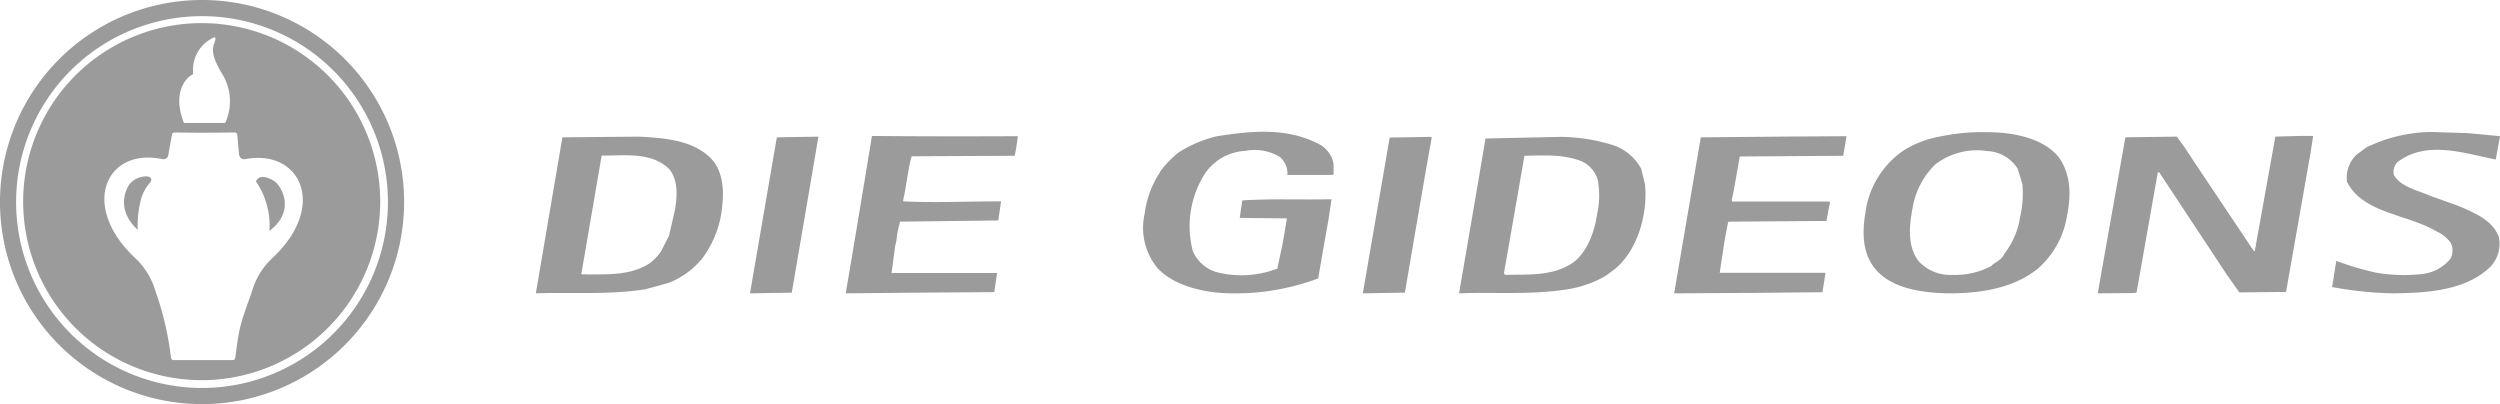 <svg xmlns="http://www.w3.org/2000/svg" width="290.474" height="46.955" viewBox="0 0 290.474 46.955"><defs><style>.a,.b{fill:#9b9b9b;}.b{fill-rule:evenodd;}</style></defs><path class="a" d="M55.838,27.071a21.6,21.6,0,1,1-21.6-21.6,21.6,21.6,0,0,1,21.6,21.6m1.882,0A23.478,23.478,0,1,0,34.243,50.549,23.484,23.484,0,0,0,57.72,27.071" transform="translate(-10.765 -3.594)"/><g transform="translate(62.255 15.306)"><path class="b" d="M103,41.623c2.5-.027,5.047.163,7.354-1.3a6.889,6.889,0,0,0,1.249-1.276l.976-1.9.706-3.038c.244-1.547.38-3.338-.6-4.64-2.035-2.145-5.346-1.629-7.924-1.656L102.4,41.568c.136.109.407,0,.6.054Zm-5.889,2.2L100.2,25.693l8.9-.081c2.822.163,6.214.353,8.358,2.524,1.358,1.411,1.52,3.582,1.33,5.345a11.973,11.973,0,0,1-2.307,6.243,9.481,9.481,0,0,1-3.989,2.9l-2.713.734c-4.233.65-8.359.324-12.538.459Z" transform="translate(-97.11 -25.043)"/><path class="a" d="M131.625,43.82l3.121-18.126,4.831-.081L138.9,29.6,136.481,43.74" transform="translate(-106.74 -25.043)"/><path class="b" d="M196.686,40.7a7.359,7.359,0,0,1-1.519-6.377A11.24,11.24,0,0,1,196.9,29.6l.107-.217a13.272,13.272,0,0,1,2.009-2.09,14.269,14.269,0,0,1,4.586-1.953c4.017-.624,8.2-1.059,12.023,1.031a3.287,3.287,0,0,1,1.492,2.224v1.168l-.135.081h-5.239a2.507,2.507,0,0,0-.867-2.089,5.666,5.666,0,0,0-4.017-.707,6.047,6.047,0,0,0-4.668,2.606,11.378,11.378,0,0,0-1.438,9.009,4.322,4.322,0,0,0,2.66,2.442,11.591,11.591,0,0,0,7.164-.38l.623-2.931.489-2.849-.054-.054-5.427-.054.3-2.035c3.393-.218,6.921-.055,10.367-.136l-.326,2.225-.731,4.1-.49,2.875A27.4,27.4,0,0,1,205.289,43.6c-2.849,0-6.594-.758-8.6-2.9Z" transform="translate(-124.421 -24.823)"/><path class="a" d="M147.056,43.787Q148.6,34.667,150.1,25.5c5.617.053,11.344.053,16.96.027l-.244,1.655-.136.624-11.967.055c-.435,1.547-.57,3.2-.924,4.8a1.66,1.66,0,0,0-.053.435c3.691.19,7.572,0,11.37,0l-.326,2.225-11.4.136a10.555,10.555,0,0,0-.38,1.709,4.552,4.552,0,0,1-.19,1.058l-.435,3.2h12.268l-.326,2.224-8.3.054" transform="translate(-111.045 -25.01)"/><path class="a" d="M230.385,43.83l3.121-18.1,4.831-.081.054.081-.706,3.962-.6,3.474L235.27,43.748" transform="translate(-134.294 -25.053)"/><path class="b" d="M251.264,41.685c2.6-.081,5.32.19,7.68-1.3,1.736-1.113,2.687-3.61,2.984-5.754a10.224,10.224,0,0,0,.109-3.852,3.4,3.4,0,0,0-2.007-2.335c-2.171-.814-4.451-.624-6.54-.6l-2.389,13.7.163.136ZM245.89,43.83c3.1-17.991,3.068-17.991,3.068-17.991l8.791-.19a21.073,21.073,0,0,1,5.726.868,5.8,5.8,0,0,1,3.583,2.849l.434,1.79c.353,3.366-.815,7.653-3.528,9.878l-1.031.76a12.848,12.848,0,0,1-4.315,1.546c-4.342.707-8.493.327-12.728.49Z" transform="translate(-138.619 -25.053)"/><path class="b" d="M321.392,41.471a8.995,8.995,0,0,0,4.587-1.058c.083-.272,1.168-.624,1.467-1.412a9.125,9.125,0,0,0,1.818-4.206,12.365,12.365,0,0,0,.27-3.881l-.541-1.763a4.375,4.375,0,0,0-3.528-2.062,7.946,7.946,0,0,0-6.051,1.547,9.2,9.2,0,0,0-2.66,5.182c-.379,2.037-.6,4.478.815,6.161a5.005,5.005,0,0,0,3.824,1.492Zm-.65,2.144c-2.741-.081-6.4-.49-8.359-2.9-1.547-1.953-1.438-4.45-1.058-6.648a10.32,10.32,0,0,1,4.668-7.219,12.093,12.093,0,0,1,4.043-1.465,23.654,23.654,0,0,1,5.482-.49c2.713,0,6.351.6,8.222,2.877,1.763,2.47,1.357,5.374.733,7.979a10.332,10.332,0,0,1-3.2,5.048c-3.066,2.415-7.055,2.822-10.421,2.822Z" transform="translate(-156.809 -24.839)"/><path class="a" d="M280.556,43.8l3.093-18.127,8.873-.081,8.06-.054-.381,2.278-12.021.081-.706,3.99-.19.895c-.079.163,0,.217,0,.353h11.289l.084.109-.408,2.143-11.316.082-.108.054-.354,1.791-.623,4.1h12.293l-.353,2.253-8.468.081" transform="translate(-148.291 -25.021)"/><path class="a" d="M393.664,43.609a42.339,42.339,0,0,1-7.082-.733l.487-3.038a35.078,35.078,0,0,0,4.559,1.356,18.745,18.745,0,0,0,5.238.189,4.971,4.971,0,0,0,3.447-1.764,1.99,1.99,0,0,0,.054-1.872,3.939,3.939,0,0,0-1.575-1.3c-3.555-2.089-8.6-2.117-10.473-5.781a3.667,3.667,0,0,1,1.084-3.147l1.167-.869a17.733,17.733,0,0,1,7.464-1.792l4.342.136,3.716.353L405.6,28.06c-3.718-.732-8.059-2.278-11.452.326a1.636,1.636,0,0,0-.381,1.492c.788,1.356,2.768,1.764,4.262,2.416l3.257,1.167c1.925.841,3.906,1.627,4.668,3.581a3.9,3.9,0,0,1-.87,3.366c-2.9,2.957-7.653,3.147-11.344,3.2" transform="translate(-177.872 -24.832)"/><path class="a" d="M348.913,43.787l-.081-.081,3.2-18.046L358,25.578l.9,1.221,1.086,1.656.651.977,6.322,9.444h.109l2.389-13.3,3.012-.081h1.384l-.326,2.09L370.7,43.624l-5.428.054-1.438-2.035-7.87-11.913H355.8l-2.469,13.976a5.6,5.6,0,0,1-.95.054" transform="translate(-167.34 -25.011)"/></g><path class="a" d="M33.832,32.665c.507-.96-1.491-.789-2.289.094-.422.364-1.929,2.974.8,5.471a12,12,0,0,1,.42-3.7,5.138,5.138,0,0,1,1.069-1.862" transform="translate(-16.34 -11.524)"/><path class="a" d="M53.578,38.382c3.2-2.419,1.279-5.348.573-5.778-1.239-.779-1.928-.536-2.133.032a9.043,9.043,0,0,1,1.56,5.746" transform="translate(-22.275 -11.55)"/><path class="a" d="M35.235,7.318A20.743,20.743,0,1,0,55.981,28.064,20.747,20.747,0,0,0,35.235,7.318Zm-.979,5.921a4.127,4.127,0,0,1,2.4-4.257c.244-.092.214.25.046.671-.435,1.092.16,2.213.758,3.315a6.051,6.051,0,0,1,.508,5.95H33.178C31.962,15.912,32.991,13.886,34.256,13.239Zm9.1,21.461a8.558,8.558,0,0,0-2.272,3.776c-1.372,3.9-1.472,4.016-1.923,7.594-.012.12-.056.4-.282.4H31.935c-.225,0-.26-.275-.281-.4a35.036,35.036,0,0,0-1.782-7.594A8.5,8.5,0,0,0,27.6,34.7c-6.628-6.125-3.467-12.987,3.1-11.57.539.049.69-.39.7-.737l.389-2.139c.048-.172.185-.246.413-.222l3.21.024,3.547-.024c.228-.024.366.05.41.222l.194,2.139c.005.347.162.786.7.737C46.749,21.871,49.939,28.668,43.358,34.7Z" transform="translate(-11.804 -4.633)"/></svg>